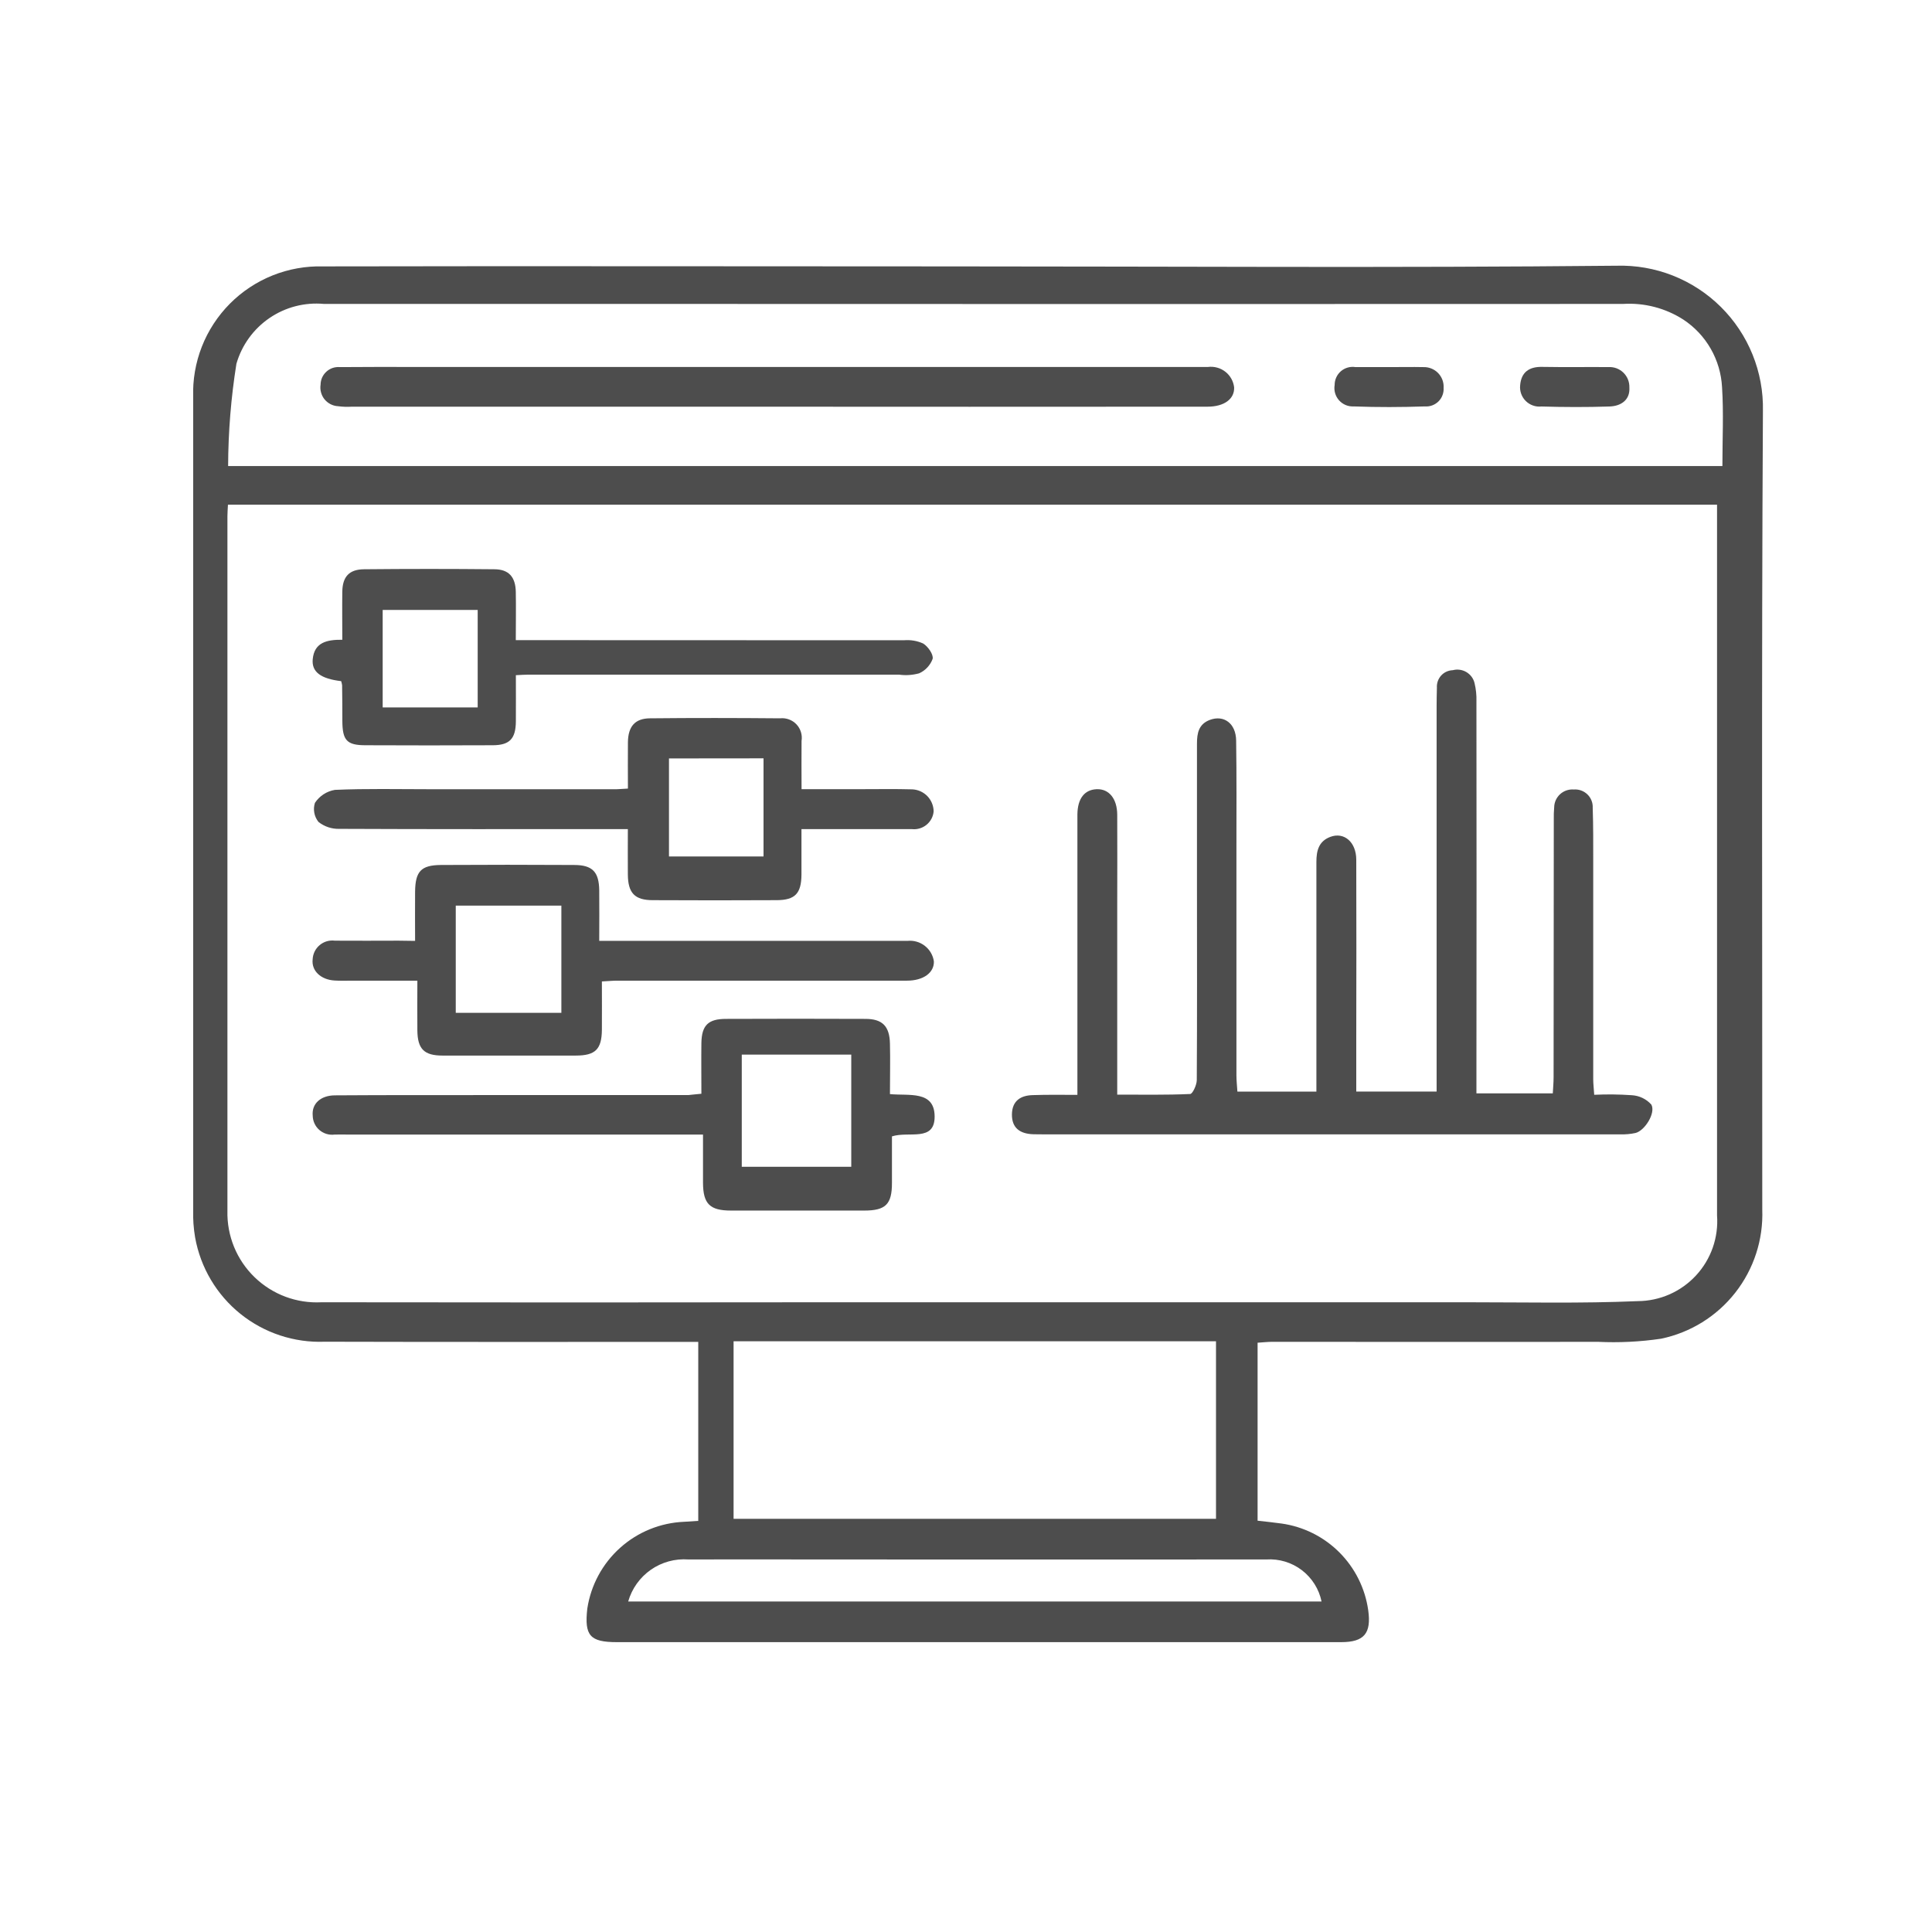 <svg width="80" height="80" viewBox="0 0 80 80" fill="none" xmlns="http://www.w3.org/2000/svg">
<g opacity="0.8">
<g clip-path="url(#clip0_8022_35206)">
<path d="M52.074 55.599V62.969C52.403 63.007 52.735 63.039 53.066 63.086C53.973 63.214 54.814 63.633 55.461 64.281C56.108 64.929 56.528 65.77 56.655 66.677C56.789 67.635 56.487 67.997 55.535 67.998C45.539 67.998 35.543 67.998 25.547 67.998C24.426 67.998 24.193 67.727 24.319 66.607C24.467 65.636 24.947 64.747 25.678 64.092C26.409 63.436 27.345 63.055 28.326 63.014L28.913 62.977V55.565H28.146C23.246 55.565 18.346 55.571 13.446 55.558C12.182 55.607 10.942 55.197 9.956 54.405C8.97 53.612 8.304 52.489 8.08 51.244C8.015 50.866 7.988 50.482 7.999 50.099C7.999 38.88 7.999 27.662 7.999 16.446C7.975 15.731 8.097 15.02 8.358 14.354C8.619 13.689 9.014 13.084 9.517 12.577C10.021 12.069 10.623 11.671 11.286 11.405C11.95 11.139 12.661 11.012 13.375 11.031C22.022 11.013 30.67 11.031 39.317 11.031C48.517 11.031 57.725 11.095 66.928 11.003C67.727 10.979 68.523 11.117 69.267 11.41C70.01 11.703 70.687 12.144 71.255 12.707C71.823 13.27 72.27 13.942 72.57 14.683C72.87 15.424 73.016 16.218 72.999 17.018C72.937 28.042 72.976 39.066 72.972 50.09C73.017 51.332 72.621 52.549 71.854 53.527C71.087 54.505 69.999 55.18 68.782 55.433C67.915 55.561 67.037 55.604 66.161 55.562C61.666 55.571 57.171 55.562 52.676 55.562C52.488 55.563 52.299 55.584 52.074 55.599ZM71.099 20.899H9.439C9.43 21.086 9.417 21.232 9.417 21.379C9.417 30.966 9.417 40.553 9.417 50.14C9.405 50.65 9.498 51.157 9.691 51.63C9.884 52.102 10.173 52.529 10.54 52.885C10.906 53.24 11.342 53.516 11.82 53.695C12.298 53.873 12.807 53.951 13.317 53.924C20.293 53.934 27.269 53.934 34.245 53.924C43.083 53.924 51.92 53.924 60.757 53.924C63.111 53.924 65.467 53.977 67.817 53.877C68.27 53.874 68.718 53.778 69.133 53.596C69.547 53.413 69.92 53.147 70.228 52.814C70.536 52.481 70.772 52.089 70.922 51.661C71.071 51.234 71.132 50.78 71.099 50.328C71.099 42.174 71.099 34.02 71.099 25.868V20.899ZM71.321 19.299C71.321 18.163 71.375 17.092 71.306 16.029C71.276 15.47 71.116 14.927 70.838 14.441C70.56 13.956 70.173 13.543 69.706 13.235C68.963 12.757 68.087 12.53 67.206 12.585C54.111 12.591 41.017 12.591 27.922 12.585C23.087 12.585 18.252 12.585 13.416 12.585C12.617 12.511 11.818 12.718 11.156 13.171C10.494 13.624 10.01 14.294 9.789 15.065C9.566 16.465 9.451 17.881 9.446 19.299H71.321ZM30.376 62.89H50.352V55.539H30.376V62.89ZM26.012 66.315H54.723C54.616 65.797 54.325 65.337 53.905 65.016C53.485 64.697 52.963 64.539 52.436 64.574C46.236 64.578 40.034 64.578 33.83 64.574C32.055 64.574 30.28 64.566 28.505 64.574C27.953 64.533 27.403 64.684 26.949 65.001C26.495 65.319 26.164 65.782 26.012 66.315Z" fill="#212121"/>
<path d="M44.613 45.336C44.613 43.76 44.613 42.266 44.613 40.772C44.613 38.483 44.613 36.194 44.613 33.903C44.613 33.839 44.613 33.775 44.613 33.71C44.624 33.063 44.908 32.698 45.413 32.679C45.918 32.66 46.258 33.066 46.262 33.737C46.27 34.978 46.262 36.219 46.262 37.46C46.262 40.048 46.262 42.636 46.262 45.326C47.295 45.326 48.291 45.344 49.283 45.3C49.383 45.295 49.555 44.926 49.556 44.725C49.573 42.05 49.564 39.375 49.564 36.7C49.564 34.731 49.564 32.762 49.564 30.794C49.564 30.365 49.629 29.983 50.102 29.808C50.681 29.594 51.176 29.955 51.186 30.663C51.208 32.139 51.198 33.616 51.198 35.093C51.198 38.239 51.198 41.384 51.198 44.53C51.198 44.74 51.222 44.95 51.238 45.201H54.509V43.785C54.509 41.085 54.509 38.392 54.509 35.695C54.509 35.229 54.602 34.839 55.078 34.656C55.653 34.434 56.158 34.867 56.16 35.596C56.166 38.057 56.166 40.518 56.16 42.979V45.199H59.487V29.25C59.487 28.993 59.492 28.736 59.499 28.479C59.493 28.388 59.505 28.296 59.535 28.209C59.565 28.122 59.612 28.042 59.673 27.974C59.735 27.906 59.81 27.851 59.893 27.813C59.976 27.775 60.067 27.754 60.158 27.751C60.253 27.726 60.351 27.72 60.448 27.734C60.544 27.747 60.638 27.78 60.721 27.83C60.805 27.88 60.878 27.946 60.936 28.024C60.994 28.103 61.036 28.192 61.058 28.287C61.118 28.536 61.144 28.791 61.136 29.046C61.142 34.16 61.142 39.275 61.136 44.39V45.274H64.298C64.31 45.051 64.331 44.825 64.331 44.598C64.335 41.046 64.338 37.494 64.339 33.941C64.335 33.77 64.341 33.599 64.355 33.428C64.357 33.325 64.38 33.224 64.422 33.131C64.465 33.037 64.526 32.953 64.602 32.884C64.678 32.815 64.767 32.762 64.865 32.729C64.962 32.696 65.065 32.683 65.167 32.691C65.27 32.683 65.374 32.697 65.471 32.732C65.568 32.767 65.657 32.822 65.731 32.894C65.805 32.965 65.863 33.052 65.901 33.148C65.939 33.244 65.956 33.347 65.951 33.45C65.976 34.198 65.972 34.95 65.972 35.697C65.972 38.693 65.972 41.689 65.972 44.685C65.972 44.871 65.995 45.058 66.013 45.333C66.531 45.308 67.049 45.314 67.565 45.35C67.72 45.358 67.872 45.397 68.011 45.463C68.151 45.53 68.276 45.624 68.379 45.739C68.568 46.087 68.108 46.816 67.726 46.914C67.518 46.959 67.304 46.978 67.09 46.971C59.151 46.971 51.212 46.971 43.272 46.971C43.101 46.971 42.93 46.971 42.759 46.966C42.237 46.941 41.896 46.71 41.902 46.146C41.908 45.582 42.263 45.355 42.778 45.346C43.371 45.325 43.965 45.336 44.613 45.336Z" fill="#212121"/>
<path d="M17.188 38.96C17.188 38.233 17.181 37.575 17.188 36.917C17.199 36.08 17.435 35.825 18.253 35.817C20.092 35.806 21.931 35.806 23.771 35.817C24.536 35.817 24.803 36.105 24.813 36.871C24.821 37.533 24.813 38.196 24.813 38.959H37.58C37.836 38.933 38.092 39.007 38.295 39.165C38.498 39.323 38.633 39.553 38.67 39.807C38.687 40.276 38.235 40.607 37.559 40.607C36.618 40.607 35.677 40.607 34.735 40.607C31.677 40.607 28.619 40.607 25.559 40.607C25.372 40.607 25.185 40.626 24.923 40.64C24.923 41.33 24.928 41.987 24.923 42.64C24.915 43.45 24.653 43.708 23.843 43.709C22.003 43.709 20.164 43.709 18.324 43.709C17.558 43.709 17.29 43.434 17.282 42.666C17.275 42.008 17.282 41.349 17.282 40.608C16.333 40.608 15.443 40.608 14.552 40.608C14.317 40.608 14.081 40.616 13.846 40.601C13.287 40.565 12.892 40.201 12.946 39.725C12.951 39.612 12.979 39.501 13.029 39.399C13.079 39.298 13.15 39.208 13.237 39.135C13.323 39.062 13.424 39.008 13.533 38.976C13.642 38.945 13.756 38.936 13.868 38.951C14.745 38.959 15.622 38.951 16.499 38.951L17.188 38.96ZM18.872 37.499V41.94H23.245V37.499H18.872Z" fill="#212121"/>
<path d="M26.001 32.653C26.001 31.968 25.994 31.353 26.001 30.733C26.01 30.083 26.29 29.75 26.912 29.744C28.712 29.725 30.504 29.728 32.301 29.744C32.425 29.73 32.551 29.746 32.668 29.789C32.785 29.831 32.891 29.901 32.977 29.991C33.063 30.081 33.127 30.19 33.164 30.309C33.201 30.428 33.211 30.554 33.191 30.678C33.183 31.316 33.191 31.954 33.191 32.678H35.653C36.359 32.678 37.065 32.665 37.77 32.685C38.007 32.694 38.231 32.794 38.397 32.963C38.562 33.133 38.657 33.36 38.66 33.597C38.651 33.704 38.62 33.809 38.569 33.905C38.518 34 38.449 34.085 38.365 34.153C38.281 34.222 38.184 34.273 38.081 34.303C37.977 34.334 37.868 34.344 37.76 34.332H33.187C33.187 34.992 33.187 35.604 33.187 36.215C33.181 36.996 32.925 37.27 32.163 37.274C30.452 37.283 28.741 37.283 27.03 37.274C26.279 37.274 26.004 36.974 25.998 36.213C25.992 35.618 25.998 35.022 25.998 34.332H25.211C21.49 34.332 17.769 34.338 14.049 34.321C13.739 34.33 13.435 34.229 13.19 34.037C13.101 33.928 13.041 33.798 13.015 33.66C12.989 33.522 12.997 33.38 13.04 33.246C13.133 33.104 13.255 32.983 13.397 32.89C13.539 32.797 13.699 32.735 13.866 32.707C15.166 32.649 16.474 32.68 17.778 32.68H25.541C25.664 32.676 25.789 32.664 26.001 32.653ZM27.701 31.405V35.465H31.616V31.401L27.701 31.405Z" fill="#212121"/>
<path d="M29.043 45.29C29.043 44.551 29.034 43.87 29.043 43.19C29.055 42.459 29.322 42.19 30.06 42.19C31.985 42.182 33.91 42.182 35.836 42.19C36.536 42.19 36.836 42.49 36.851 43.216C36.868 43.896 36.851 44.577 36.851 45.304C37.635 45.382 38.696 45.143 38.701 46.229C38.707 47.297 37.639 46.829 36.934 47.055C36.934 47.678 36.934 48.33 36.934 48.983C36.934 49.867 36.674 50.126 35.789 50.127C33.949 50.127 32.109 50.127 30.269 50.127C29.389 50.127 29.115 49.847 29.11 48.98C29.11 48.342 29.11 47.704 29.11 46.98H14.434C14.241 46.98 14.049 46.975 13.856 46.98C13.744 46.995 13.629 46.986 13.52 46.953C13.412 46.921 13.311 46.865 13.225 46.791C13.139 46.717 13.07 46.625 13.023 46.522C12.975 46.418 12.95 46.306 12.949 46.193C12.902 45.709 13.271 45.36 13.866 45.356C16.066 45.341 18.273 45.346 20.477 45.345C23.151 45.345 25.826 45.345 28.5 45.345C28.646 45.332 28.793 45.31 29.043 45.29ZM30.715 48.314H35.249V43.67H30.715V48.314Z" fill="#212121"/>
<path d="M14.127 28.205C13.282 28.105 12.901 27.824 12.949 27.3C13.014 26.6 13.533 26.484 14.174 26.491C14.174 25.816 14.165 25.156 14.174 24.497C14.184 23.882 14.457 23.577 15.074 23.572C16.874 23.554 18.672 23.554 20.466 23.572C21.066 23.572 21.346 23.889 21.358 24.507C21.37 25.145 21.358 25.784 21.358 26.507H22.146C27.239 26.507 32.332 26.508 37.426 26.512C37.7 26.487 37.976 26.533 38.226 26.646C38.426 26.769 38.657 27.097 38.619 27.281C38.571 27.413 38.496 27.534 38.4 27.637C38.304 27.741 38.188 27.823 38.059 27.881C37.792 27.954 37.512 27.974 37.236 27.937H21.829C21.703 27.937 21.578 27.948 21.361 27.958C21.361 28.613 21.366 29.246 21.361 29.878C21.353 30.591 21.103 30.856 20.404 30.859C18.649 30.867 16.894 30.867 15.14 30.859C14.361 30.859 14.18 30.659 14.176 29.851C14.176 29.359 14.173 28.867 14.166 28.375C14.158 28.317 14.144 28.26 14.127 28.205ZM15.846 29.292H19.78V25.257H15.846V29.292Z" fill="#212121"/>
<path d="M32.178 15.195H50.02C50.146 15.179 50.275 15.188 50.398 15.222C50.522 15.255 50.637 15.313 50.738 15.392C50.839 15.47 50.923 15.568 50.986 15.68C51.048 15.791 51.089 15.914 51.103 16.041C51.121 16.52 50.694 16.84 49.996 16.84C43.428 16.845 36.862 16.845 30.297 16.84H14.572C14.38 16.852 14.188 16.846 13.996 16.82C13.889 16.814 13.783 16.786 13.687 16.736C13.591 16.687 13.507 16.619 13.438 16.535C13.37 16.451 13.321 16.354 13.293 16.249C13.264 16.145 13.258 16.036 13.274 15.93C13.275 15.827 13.297 15.726 13.338 15.633C13.38 15.54 13.441 15.457 13.517 15.388C13.592 15.319 13.681 15.268 13.778 15.235C13.875 15.203 13.978 15.192 14.079 15.201C15.085 15.191 16.09 15.195 17.096 15.195H32.178Z" fill="#212121"/>
<path d="M57.528 15.201C57.998 15.201 58.468 15.191 58.937 15.201C59.05 15.197 59.163 15.217 59.268 15.259C59.374 15.301 59.469 15.365 59.548 15.446C59.627 15.527 59.688 15.624 59.728 15.73C59.767 15.837 59.784 15.95 59.777 16.063C59.783 16.166 59.767 16.27 59.73 16.366C59.694 16.463 59.636 16.55 59.563 16.623C59.489 16.695 59.401 16.751 59.304 16.787C59.207 16.822 59.104 16.837 59.001 16.829C58.02 16.862 57.036 16.866 56.056 16.829C55.942 16.835 55.828 16.816 55.722 16.772C55.617 16.728 55.522 16.661 55.446 16.575C55.37 16.49 55.315 16.389 55.283 16.279C55.252 16.169 55.245 16.053 55.265 15.94C55.264 15.832 55.287 15.726 55.332 15.628C55.376 15.529 55.442 15.442 55.523 15.372C55.605 15.301 55.701 15.25 55.805 15.22C55.908 15.19 56.017 15.184 56.124 15.2L57.528 15.201Z" fill="#212121"/>
<path d="M65.201 15.2C65.671 15.2 66.141 15.195 66.61 15.2C66.723 15.194 66.836 15.212 66.942 15.252C67.047 15.293 67.144 15.354 67.225 15.434C67.305 15.513 67.369 15.609 67.411 15.714C67.453 15.819 67.472 15.932 67.469 16.045C67.502 16.568 67.115 16.817 66.645 16.832C65.707 16.863 64.766 16.86 63.827 16.832C63.708 16.845 63.588 16.831 63.476 16.791C63.363 16.751 63.261 16.687 63.177 16.603C63.092 16.519 63.028 16.417 62.988 16.305C62.948 16.192 62.933 16.072 62.946 15.954C62.99 15.406 63.325 15.181 63.856 15.192C64.301 15.2 64.749 15.2 65.201 15.2Z" fill="#212121"/>
</g>
</g>
<defs>
<clipPath id="clip0_8022_35206">
<rect width="65" height="57.004" fill="white" transform="translate(8 11)"/>
</clipPath>
</defs>
</svg>
